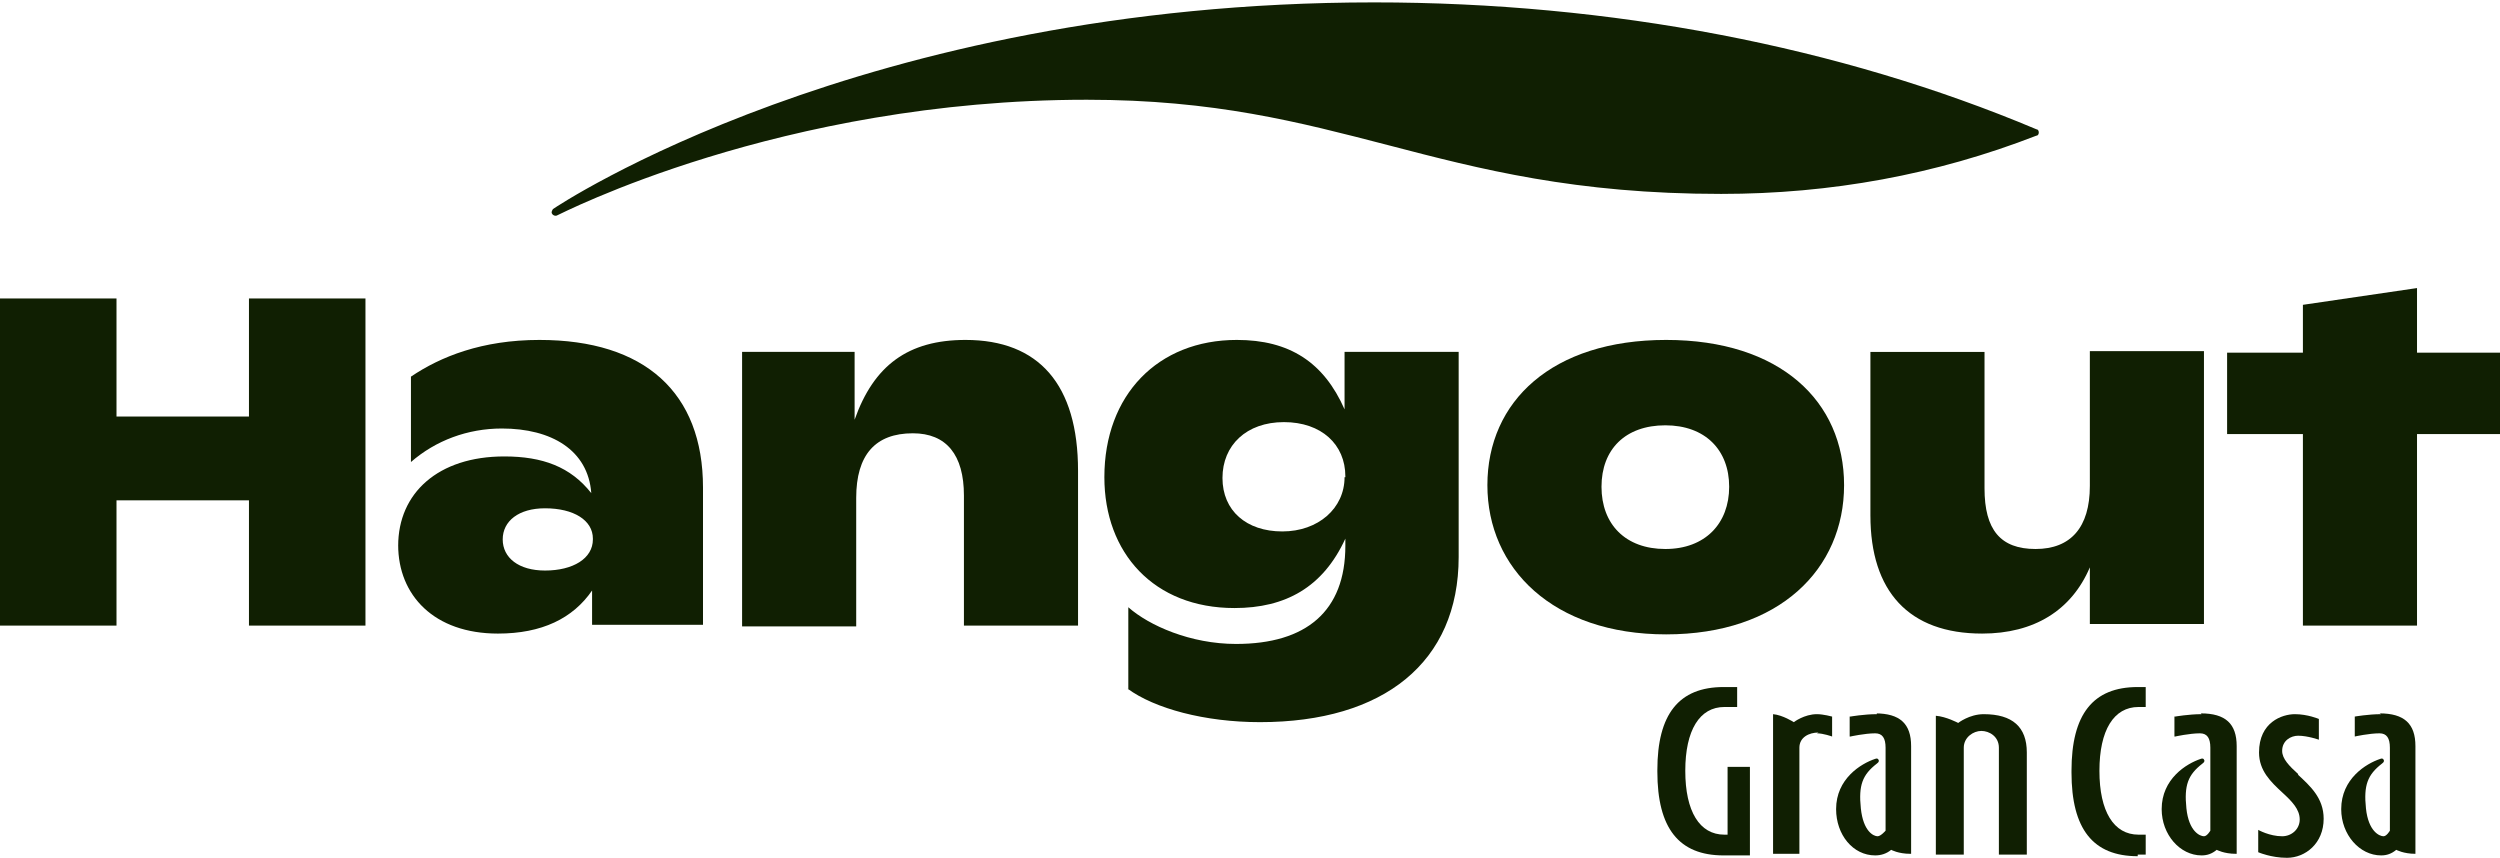 <svg xmlns="http://www.w3.org/2000/svg" id="Capa_1" data-name="Capa 1" viewBox="0 0 31.33 10.75"><defs><style>      .cls-1 {        fill: #101f02;      }    </style></defs><g><path class="cls-1" d="M3.12,6.27h-1.66v1.57H0V3.74h1.46v1.48h1.66v-1.48h1.46v4.1h-1.46s0-1.57,0-1.57Z"></path><path class="cls-1" d="M4.99,6.84c0-.66.5-1.12,1.33-1.12.48,0,.83.13,1.09.46-.04-.54-.5-.81-1.12-.81-.43,0-.83.15-1.14.42v-1.07c.37-.25.89-.46,1.61-.46,1.32,0,2.05.66,2.05,1.85v1.72h-1.39v-.43c-.24.35-.63.54-1.18.54-.8,0-1.25-.48-1.25-1.11h0ZM7.43,6.75c0-.23-.24-.38-.6-.38-.33,0-.53.16-.53.39s.2.39.53.39c.35,0,.6-.15.6-.39h0Z"></path><path class="cls-1" d="M9.29,4.41h1.42v.85c.24-.68.67-1,1.39-1,.92,0,1.41.56,1.41,1.64v1.94h-1.43v-1.63c0-.51-.22-.78-.64-.78-.47,0-.71.27-.71.81v1.61h-1.43v-3.44Z"></path><path class="cls-1" d="M14.14,8.64v-1.03c.26.23.78.46,1.35.46.88,0,1.37-.41,1.37-1.23v-.09c-.28.61-.75.87-1.39.87-1.01,0-1.63-.69-1.63-1.64,0-1.03.67-1.72,1.66-1.72.66,0,1.09.28,1.35.87v-.72h1.43v2.57c0,1.32-.94,2.07-2.49,2.07-.69,0-1.32-.17-1.66-.42h0ZM16.86,5.97c0-.4-.3-.68-.77-.68s-.77.29-.77.7.3.67.75.67.78-.29.78-.68h.01Z"></path><path class="cls-1" d="M18.64,6.08c0-1.05.81-1.82,2.24-1.82s2.23.77,2.23,1.82-.81,1.87-2.23,1.87-2.24-.83-2.24-1.87ZM21.67,6.1c0-.46-.3-.77-.8-.77s-.8.3-.8.77.3.78.8.78.8-.32.8-.78Z"></path><path class="cls-1" d="M23.44,6.48v-2.07h1.43v1.71c0,.52.2.76.64.76s.68-.27.68-.79v-1.69h1.43v3.42h-1.43v-.71c-.23.54-.7.83-1.35.83-.92,0-1.4-.53-1.4-1.48v.02Z"></path><path class="cls-1" d="M28.86,5.44h-.95v-1.02h.95v-.6l1.43-.21v.81h1.04v1.02h-1.04v2.4h-1.43v-2.4Z"></path></g><path class="cls-1" d="M6.93,2.62s-.03.04-.01.06c.01.02.04.03.06.02.03-.01,2.8-1.45,6.64-1.45,1.6,0,2.66.28,3.78.57,1.15.3,2.34.61,4.17.61,1.37,0,2.69-.24,3.95-.73.02,0,.03-.02.03-.04s-.01-.04-.03-.04C23.05.58,20.18.03,17.22.03,10.8.03,6.97,2.59,6.93,2.62Z"></path><g><path class="cls-1" d="M24.86,8.95c-.18,0-.32.11-.32.11,0,0-.15-.08-.28-.09v1.74h.35v-1.34c0-.13.12-.21.22-.21s.22.07.22.21v1.34h.35v-1.28c0-.32-.18-.48-.54-.48"></path><path class="cls-1" d="M27.59,8.95c-.16,0-.33.03-.33.03h-.01v.25h.01s.18-.04.31-.04c.09,0,.13.06.13.18v1.04s-.04.07-.08.07c-.05,0-.19-.06-.22-.35-.03-.29.02-.42.2-.56.03-.02.03-.04.02-.05,0-.01-.02-.02-.04-.01-.18.06-.49.25-.49.63,0,.32.23.58.5.58.07,0,.13-.02.19-.07h0s.09.05.24.05h.01v-1.35c0-.28-.14-.41-.45-.41"></path><path class="cls-1" d="M29.84,8.95c-.16,0-.33.03-.33.03h0v.25h0s.18-.04.31-.04c.09,0,.13.06.13.18v1.04s-.04.07-.08.07c-.05,0-.19-.06-.22-.35-.03-.29.02-.42.2-.56.03-.02.03-.04.02-.05,0-.01-.02-.02-.04-.01-.18.06-.49.25-.49.63,0,.32.23.58.5.58.07,0,.13-.02.19-.07h0s.09.05.24.05h0v-1.35c0-.28-.14-.41-.45-.41"></path><path class="cls-1" d="M23.52,8.95c-.16,0-.33.03-.33.03h-.01v.25h.01s.18-.04.31-.04c.09,0,.13.06.13.18v1.04s-.06.07-.1.07c-.05,0-.18-.06-.21-.35-.03-.29.02-.42.2-.56.03-.02.03-.04.02-.05,0-.01-.02-.02-.04-.01-.18.06-.49.25-.49.63,0,.32.21.58.49.58.07,0,.14-.02.2-.07h0s.09.05.24.05h.01v-1.35c0-.28-.14-.41-.45-.41h.02Z"></path><path class="cls-1" d="M28.8,9.7c-.11-.1-.2-.19-.2-.29,0-.13.11-.19.2-.19.12,0,.26.05.26.05v-.26s-.14-.06-.3-.06-.45.1-.45.48c0,.23.15.37.29.5.12.11.22.21.22.34,0,.12-.1.21-.22.21-.16,0-.3-.08-.3-.08v.28s.16.07.36.07c.23,0,.46-.18.46-.49,0-.26-.17-.41-.32-.55"></path><path class="cls-1" d="M21.65,9.6v.86h-.04c-.31,0-.49-.29-.49-.8s.18-.8.49-.8h.16v-.25h-.17c-.56,0-.83.34-.83,1.04h0v.02c0,.71.27,1.05.83,1.05h.33v-1.11h-.29.01Z"></path><path class="cls-1" d="M22.77,9.19c.08,0,.19.04.19.04v-.25s-.11-.03-.19-.03c-.16,0-.29.1-.29.1h0s-.14-.09-.26-.1v1.75h.33v-1.33c0-.13.12-.19.24-.19"></path><path class="cls-1" d="M26.79,10.71h.1v-.25h-.09c-.31,0-.49-.29-.49-.8s.18-.8.49-.8h.09v-.25h-.1c-.56,0-.83.34-.83,1.05v.02c0,.71.27,1.05.83,1.05"></path></g></svg>
